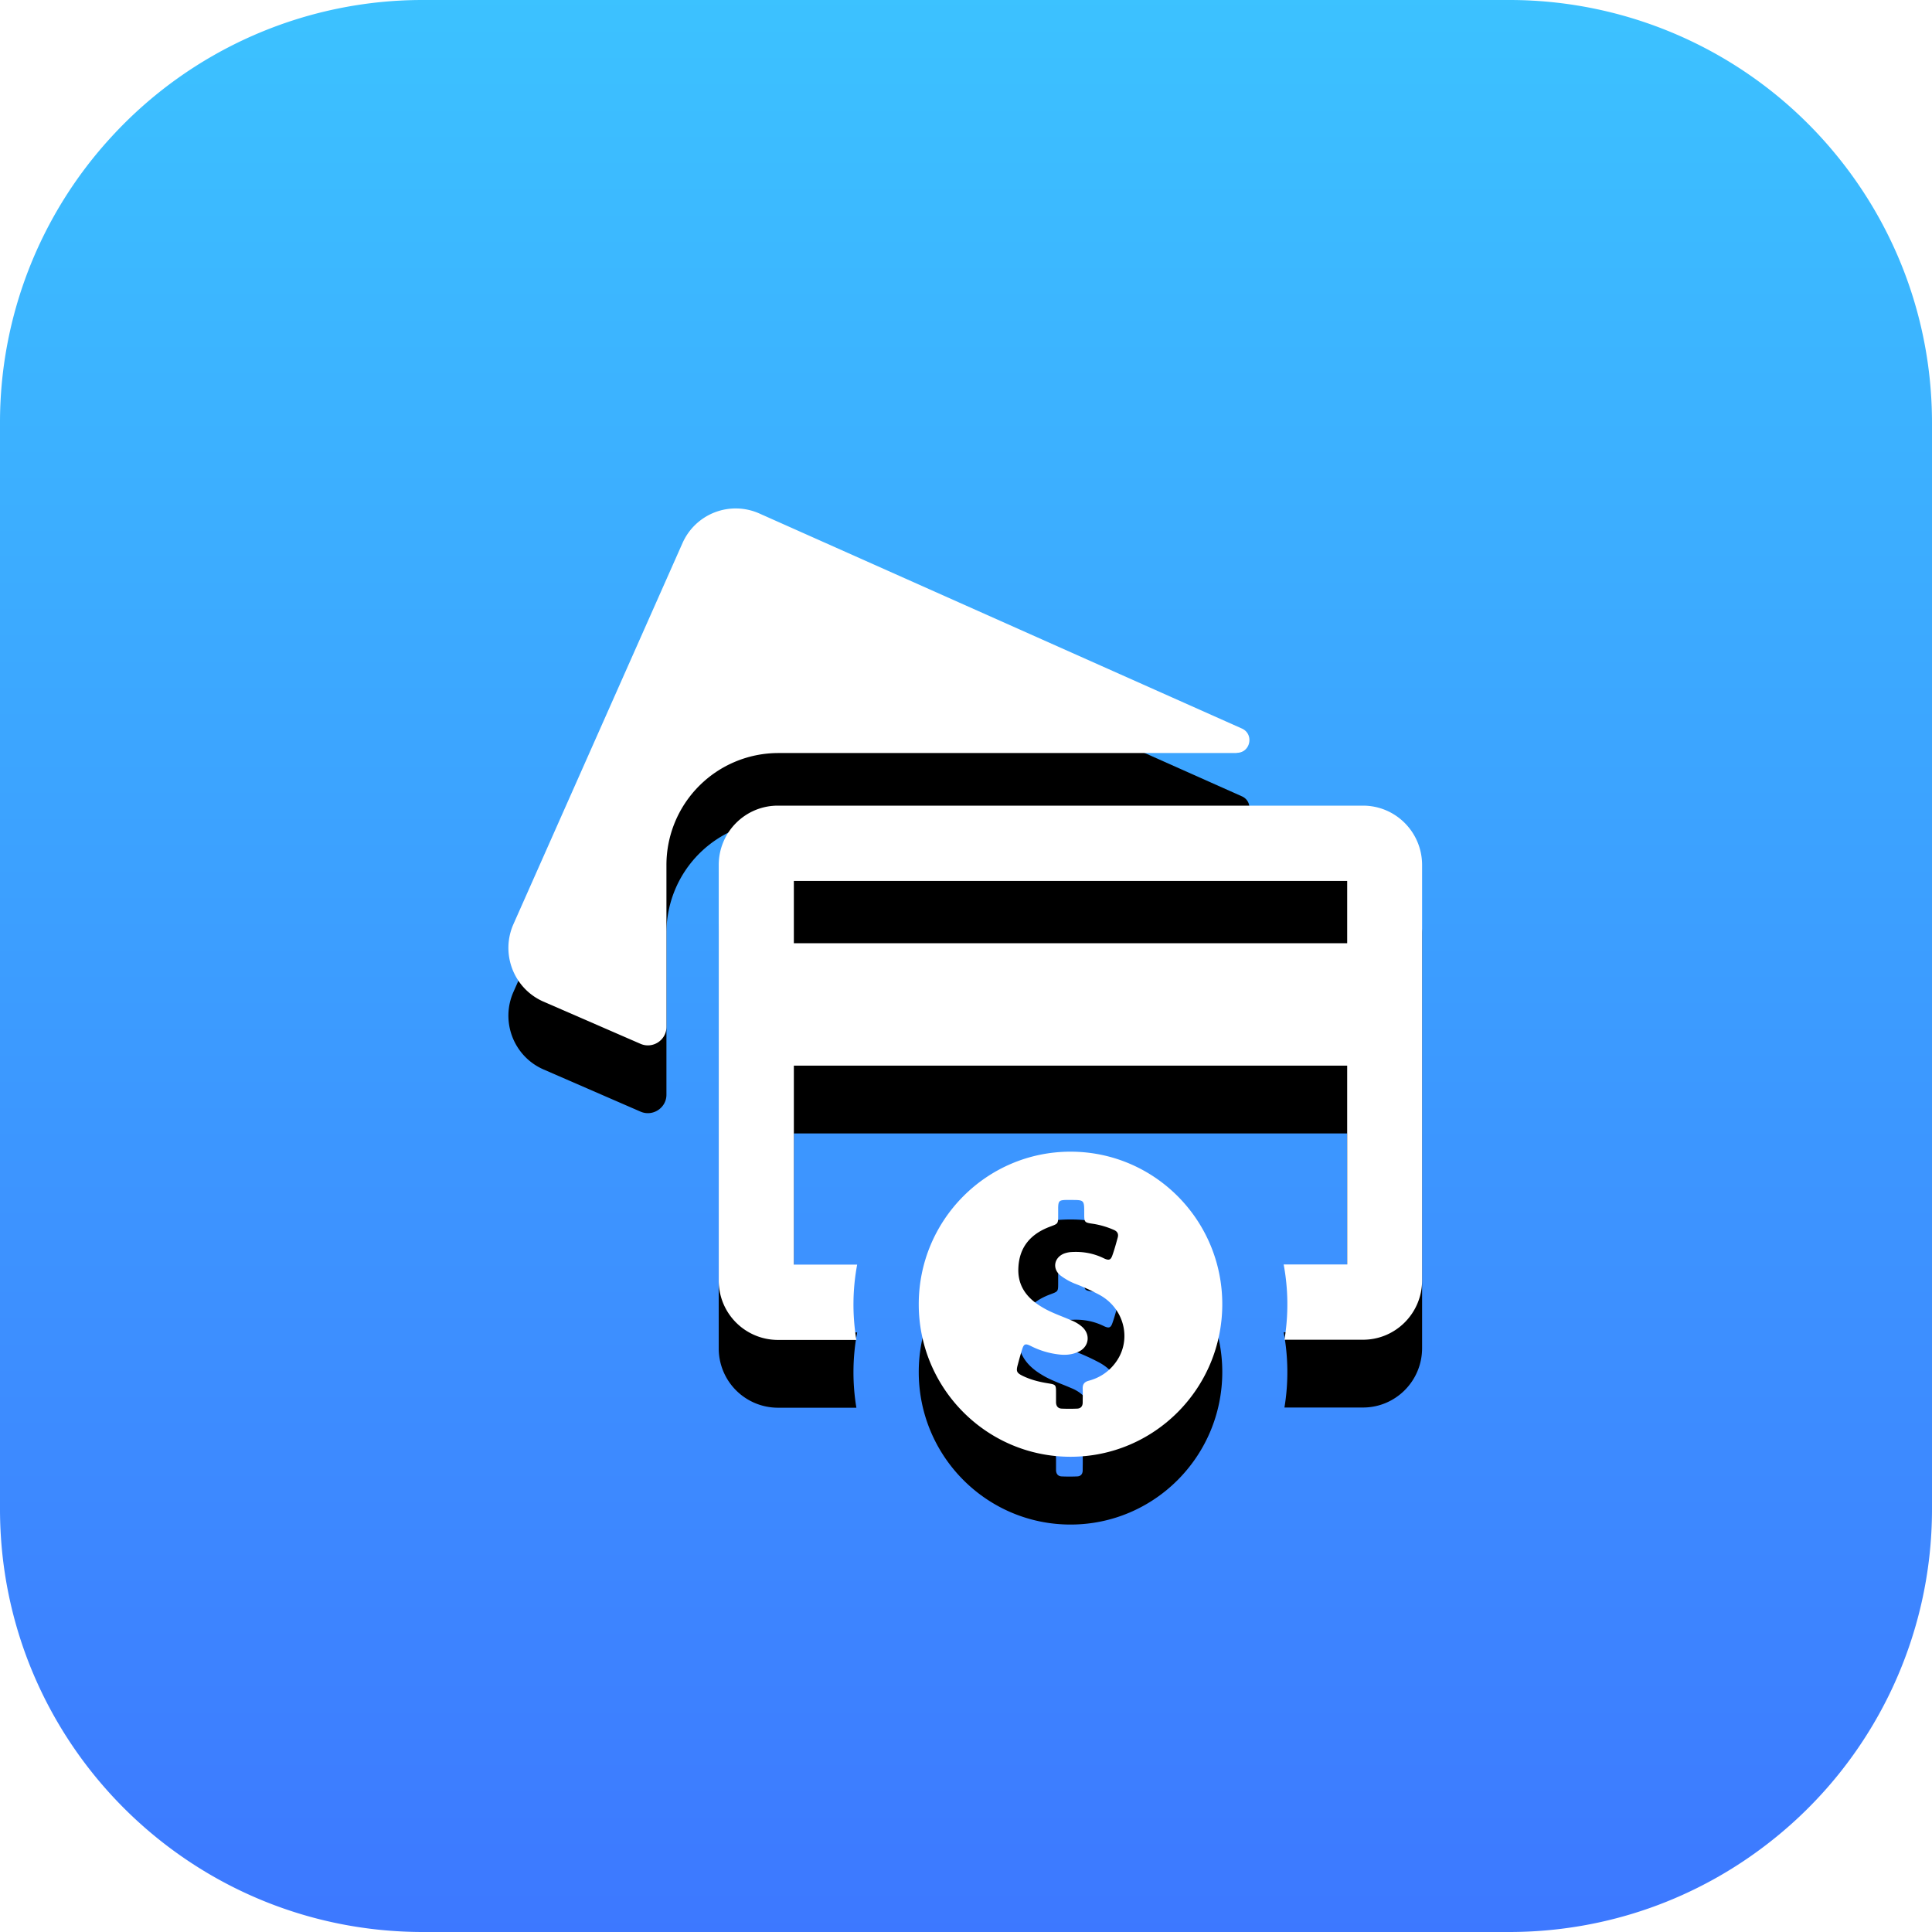 <svg width="57" height="57" xmlns="http://www.w3.org/2000/svg" xmlns:xlink="http://www.w3.org/1999/xlink"><defs><linearGradient x1="50%" y1="0%" x2="50%" y2="120.013%" id="a"><stop stop-color="#3CC2FF" offset="0%"/><stop stop-color="#3D69FF" offset="100%"/></linearGradient><filter x="-53.8%" y="-44.7%" width="207.6%" height="203.6%" filterUnits="objectBoundingBox" id="b"><feOffset dy="2" in="SourceAlpha" result="shadowOffsetOuter1"/><feGaussianBlur stdDeviation="4.5" in="shadowOffsetOuter1" result="shadowBlurOuter1"/><feColorMatrix values="0 0 0 0 0 0 0 0 0 0 0 0 0 0 0 0 0 0 0.087 0" in="shadowBlurOuter1"/></filter><path d="M36.488 22.211v.006H22.954a3.303 3.303 0 00-3.292 3.31v4.77c0 .394-.41.658-.77.497l-2.87-1.248c-.872-.39-1.26-1.414-.872-2.285l4.984-11.234a1.716 1.716 0 012.273-.876l14.235 6.344c.364.166.25.716-.154.716zm3.725 1.558c.963 0 1.743.784 1.743 1.752v12.253c0 .968-.78 1.752-1.743 1.752h-2.318a6.395 6.395 0 00-.023-2.221h1.874V31.44H23.421v5.87h1.868a6.395 6.395 0 00-.023 2.222h-2.318a1.748 1.748 0 01-1.743-1.753V25.52c0-.967.78-1.751 1.743-1.751h17.265zm-.467 4.06V25.99H23.421v1.838h16.325zm-8.162 6.149c2.472 0 4.477 2.015 4.477 4.5 0 2.486-2.005 4.501-4.477 4.501-2.472 0-4.478-2.015-4.478-4.5 0-2.486 2.006-4.501 4.478-4.501zm1.287 6.276c.541-.659.33-1.627-.421-2.045a6.337 6.337 0 00-.752-.343 1.817 1.817 0 01-.41-.235c-.245-.195-.194-.515.09-.641a.753.753 0 01.251-.052c.33-.017.644.04.946.19.148.068.2.045.25-.11.057-.16.103-.332.149-.498.034-.114-.006-.189-.114-.235a2.474 2.474 0 00-.598-.177c-.274-.04-.274-.04-.274-.315 0-.39 0-.39-.387-.39h-.165c-.183.006-.211.035-.217.218v.246c0 .241-.006.235-.233.321-.559.206-.906.584-.94 1.197-.034.544.245.91.689 1.174.268.166.57.263.86.39.114.045.217.102.313.182.28.23.228.613-.102.756-.177.08-.365.097-.553.075a2.434 2.434 0 01-.843-.252c-.16-.08-.205-.063-.256.108-.046.144-.086.292-.125.441-.057.2-.035.247.153.338.24.115.496.178.758.218.205.034.216.046.216.257v.292c0 .12.057.195.183.195.142.006.285.006.427 0 .114 0 .177-.063.177-.183 0-.138.005-.27 0-.4-.006-.138.05-.207.182-.241.296-.08.552-.24.746-.481z" id="c"/></defs><g fill="none" fill-rule="evenodd"><path d="M54.174 4.57A12.457 12.457 0 0044.52 0H12.48a12.45 12.45 0 00-9.19 4.035A12.437 12.437 0 000 12.481V44.52C0 51.412 5.587 57 12.48 57h32.04c2.917 0 5.6-1 7.723-2.676A12.458 12.458 0 0057 44.52V12.48c0-3.002-1.06-5.757-2.826-7.91" fill="url(#a)"/><g><use fill="#000" filter="url(#b)" xlink:href="#c"/><use fill="#FFF" xlink:href="#c"/></g></g></svg>